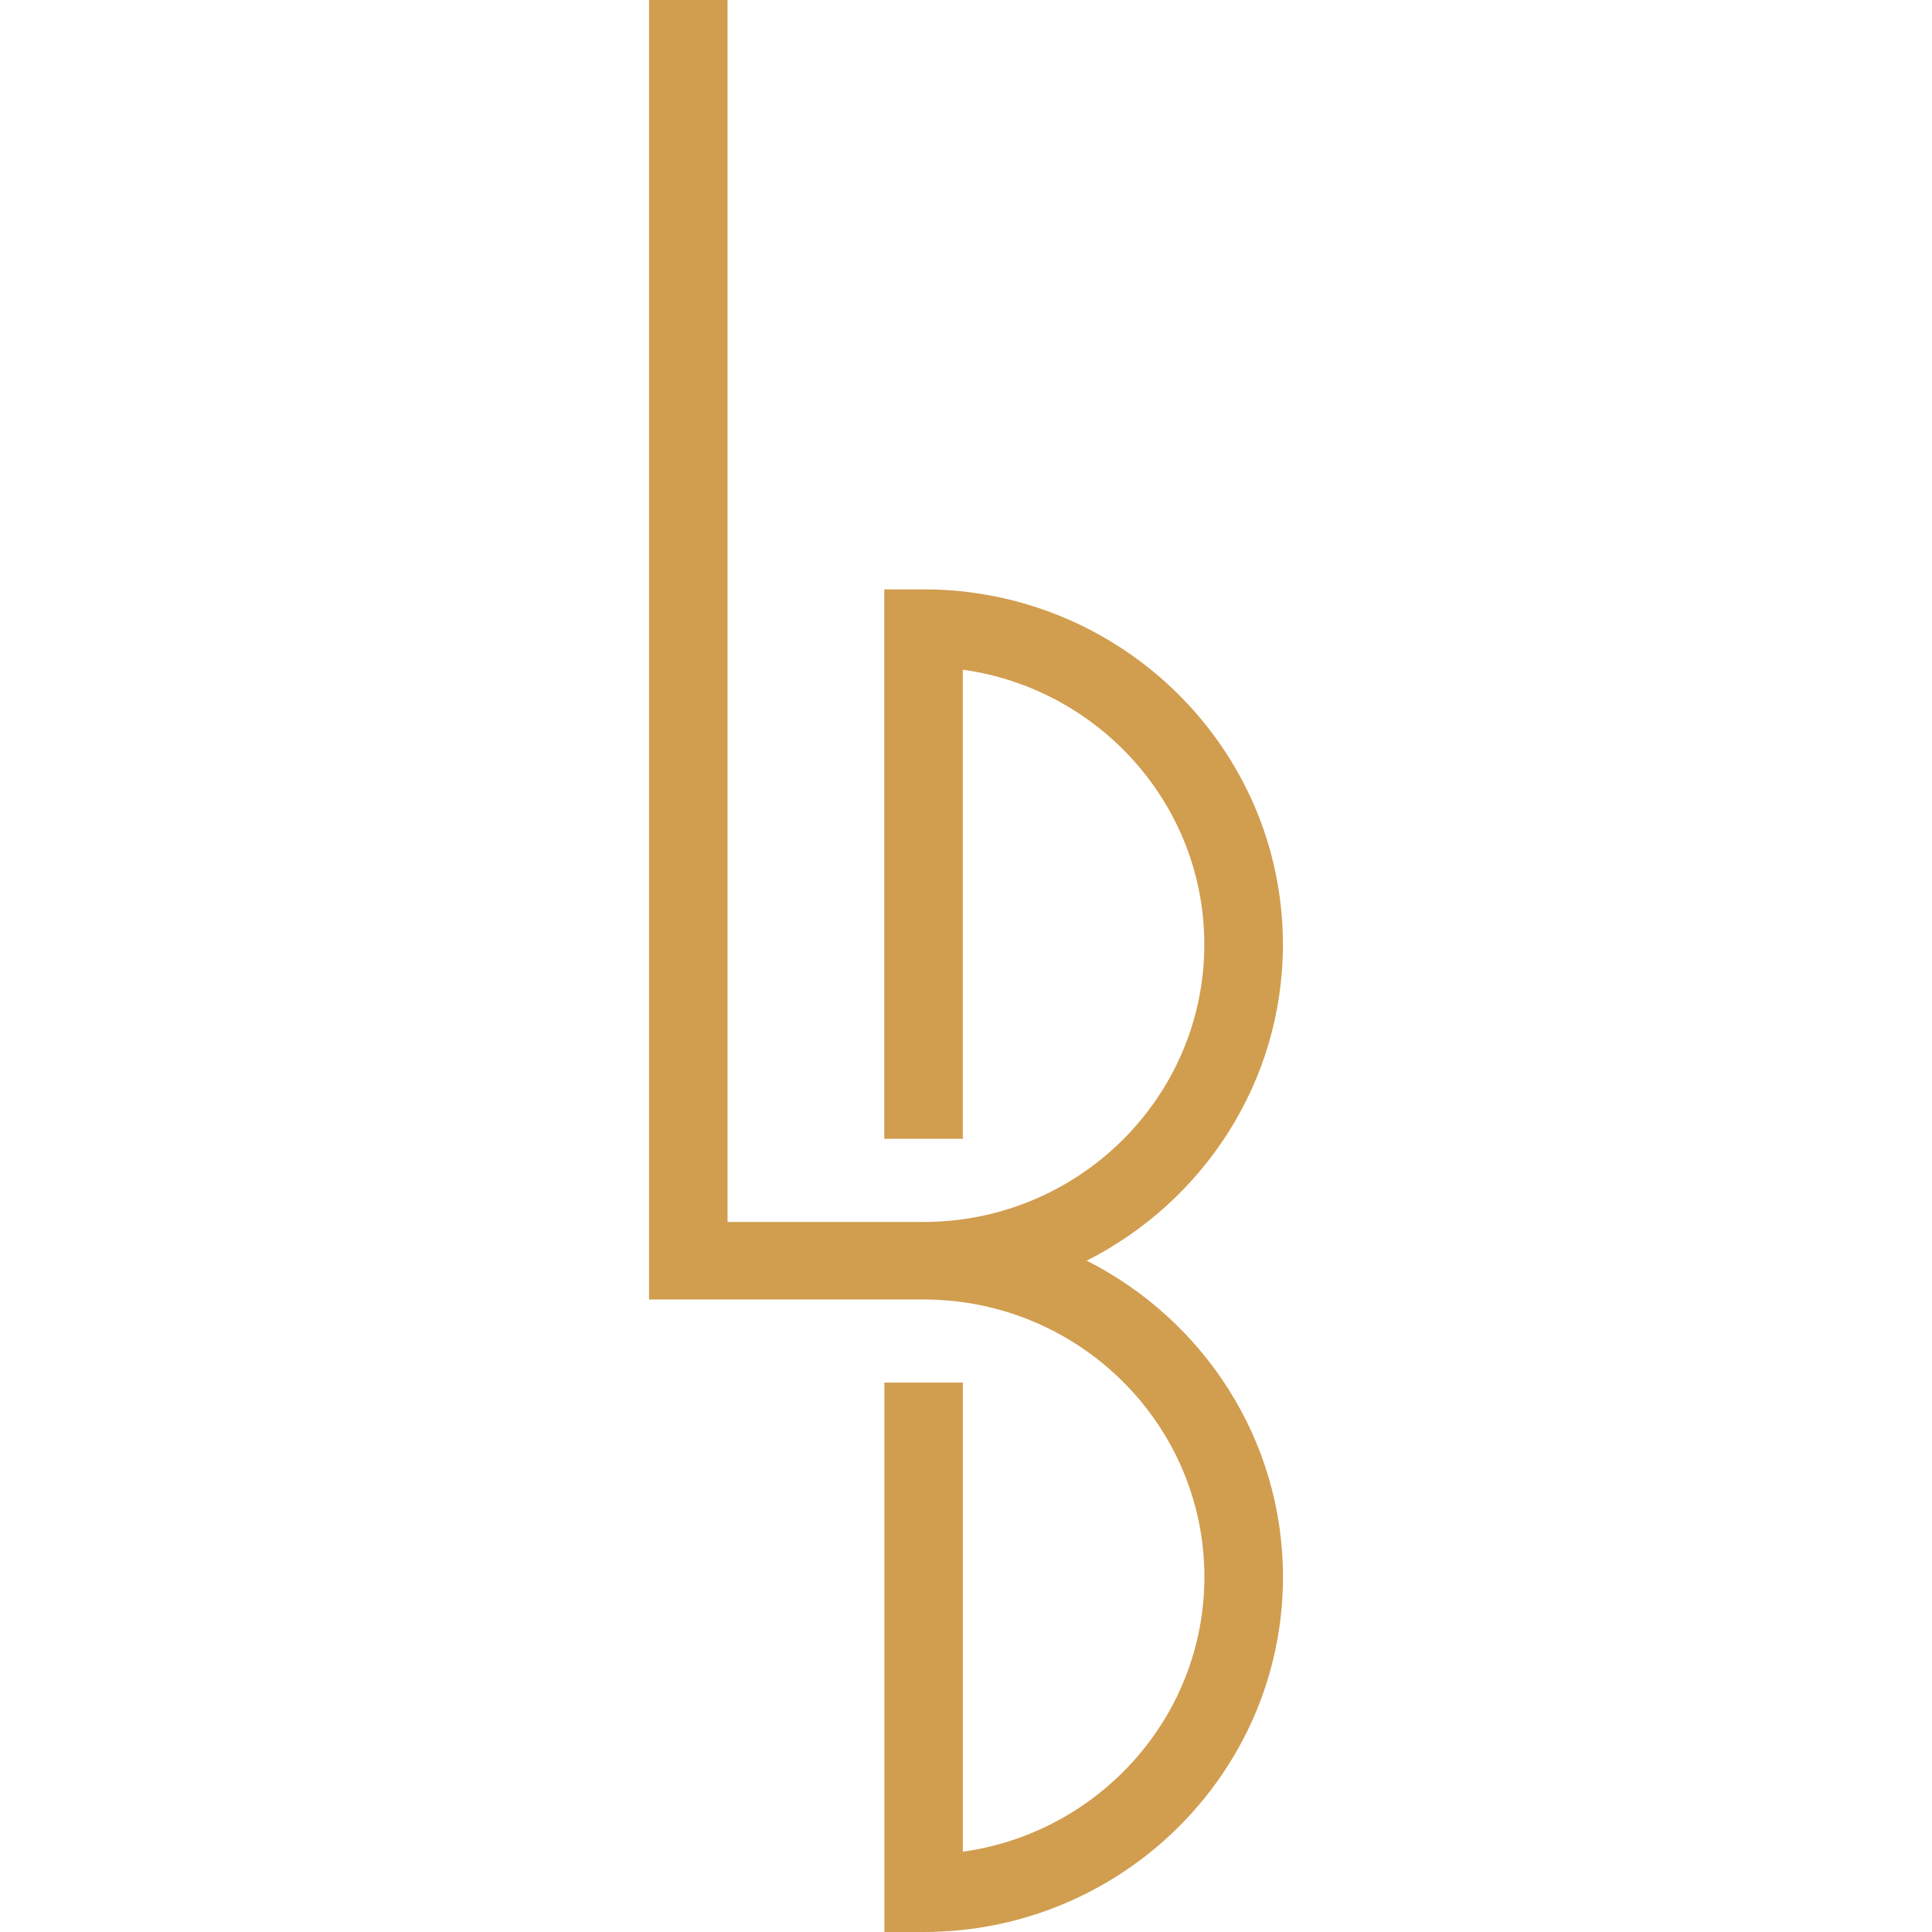 <svg xmlns="http://www.w3.org/2000/svg" version="1.1" xmlns:xlink="http://www.w3.org/1999/xlink" width="512" height="512"><svg width="512" height="512" viewBox="0 0 512 512" fill="none" xmlns="http://www.w3.org/2000/svg">
<path d="M287.96 334.103C318.801 318.511 339.982 286.813 339.982 250.29C339.982 198.404 297.262 156.188 244.756 156.188H234.345V301.787H255.15V177.473C291.269 182.493 319.159 213.236 319.159 250.29C319.159 290.844 285.777 323.832 244.756 323.832H192.805V0H172V344.374H244.774C285.813 344.374 319.177 377.362 319.177 417.898C319.177 454.952 291.287 485.695 255.168 490.715V366.401H234.363V512H244.774C297.28 512 340 469.784 340 417.898C340 381.375 318.819 349.677 287.977 334.085L287.96 334.103Z" fill="#D19D4F"></path>
</svg><style>@media (prefers-color-scheme: light) { :root { filter: none; } }
@media (prefers-color-scheme: dark) { :root { filter: none; } }
</style></svg>